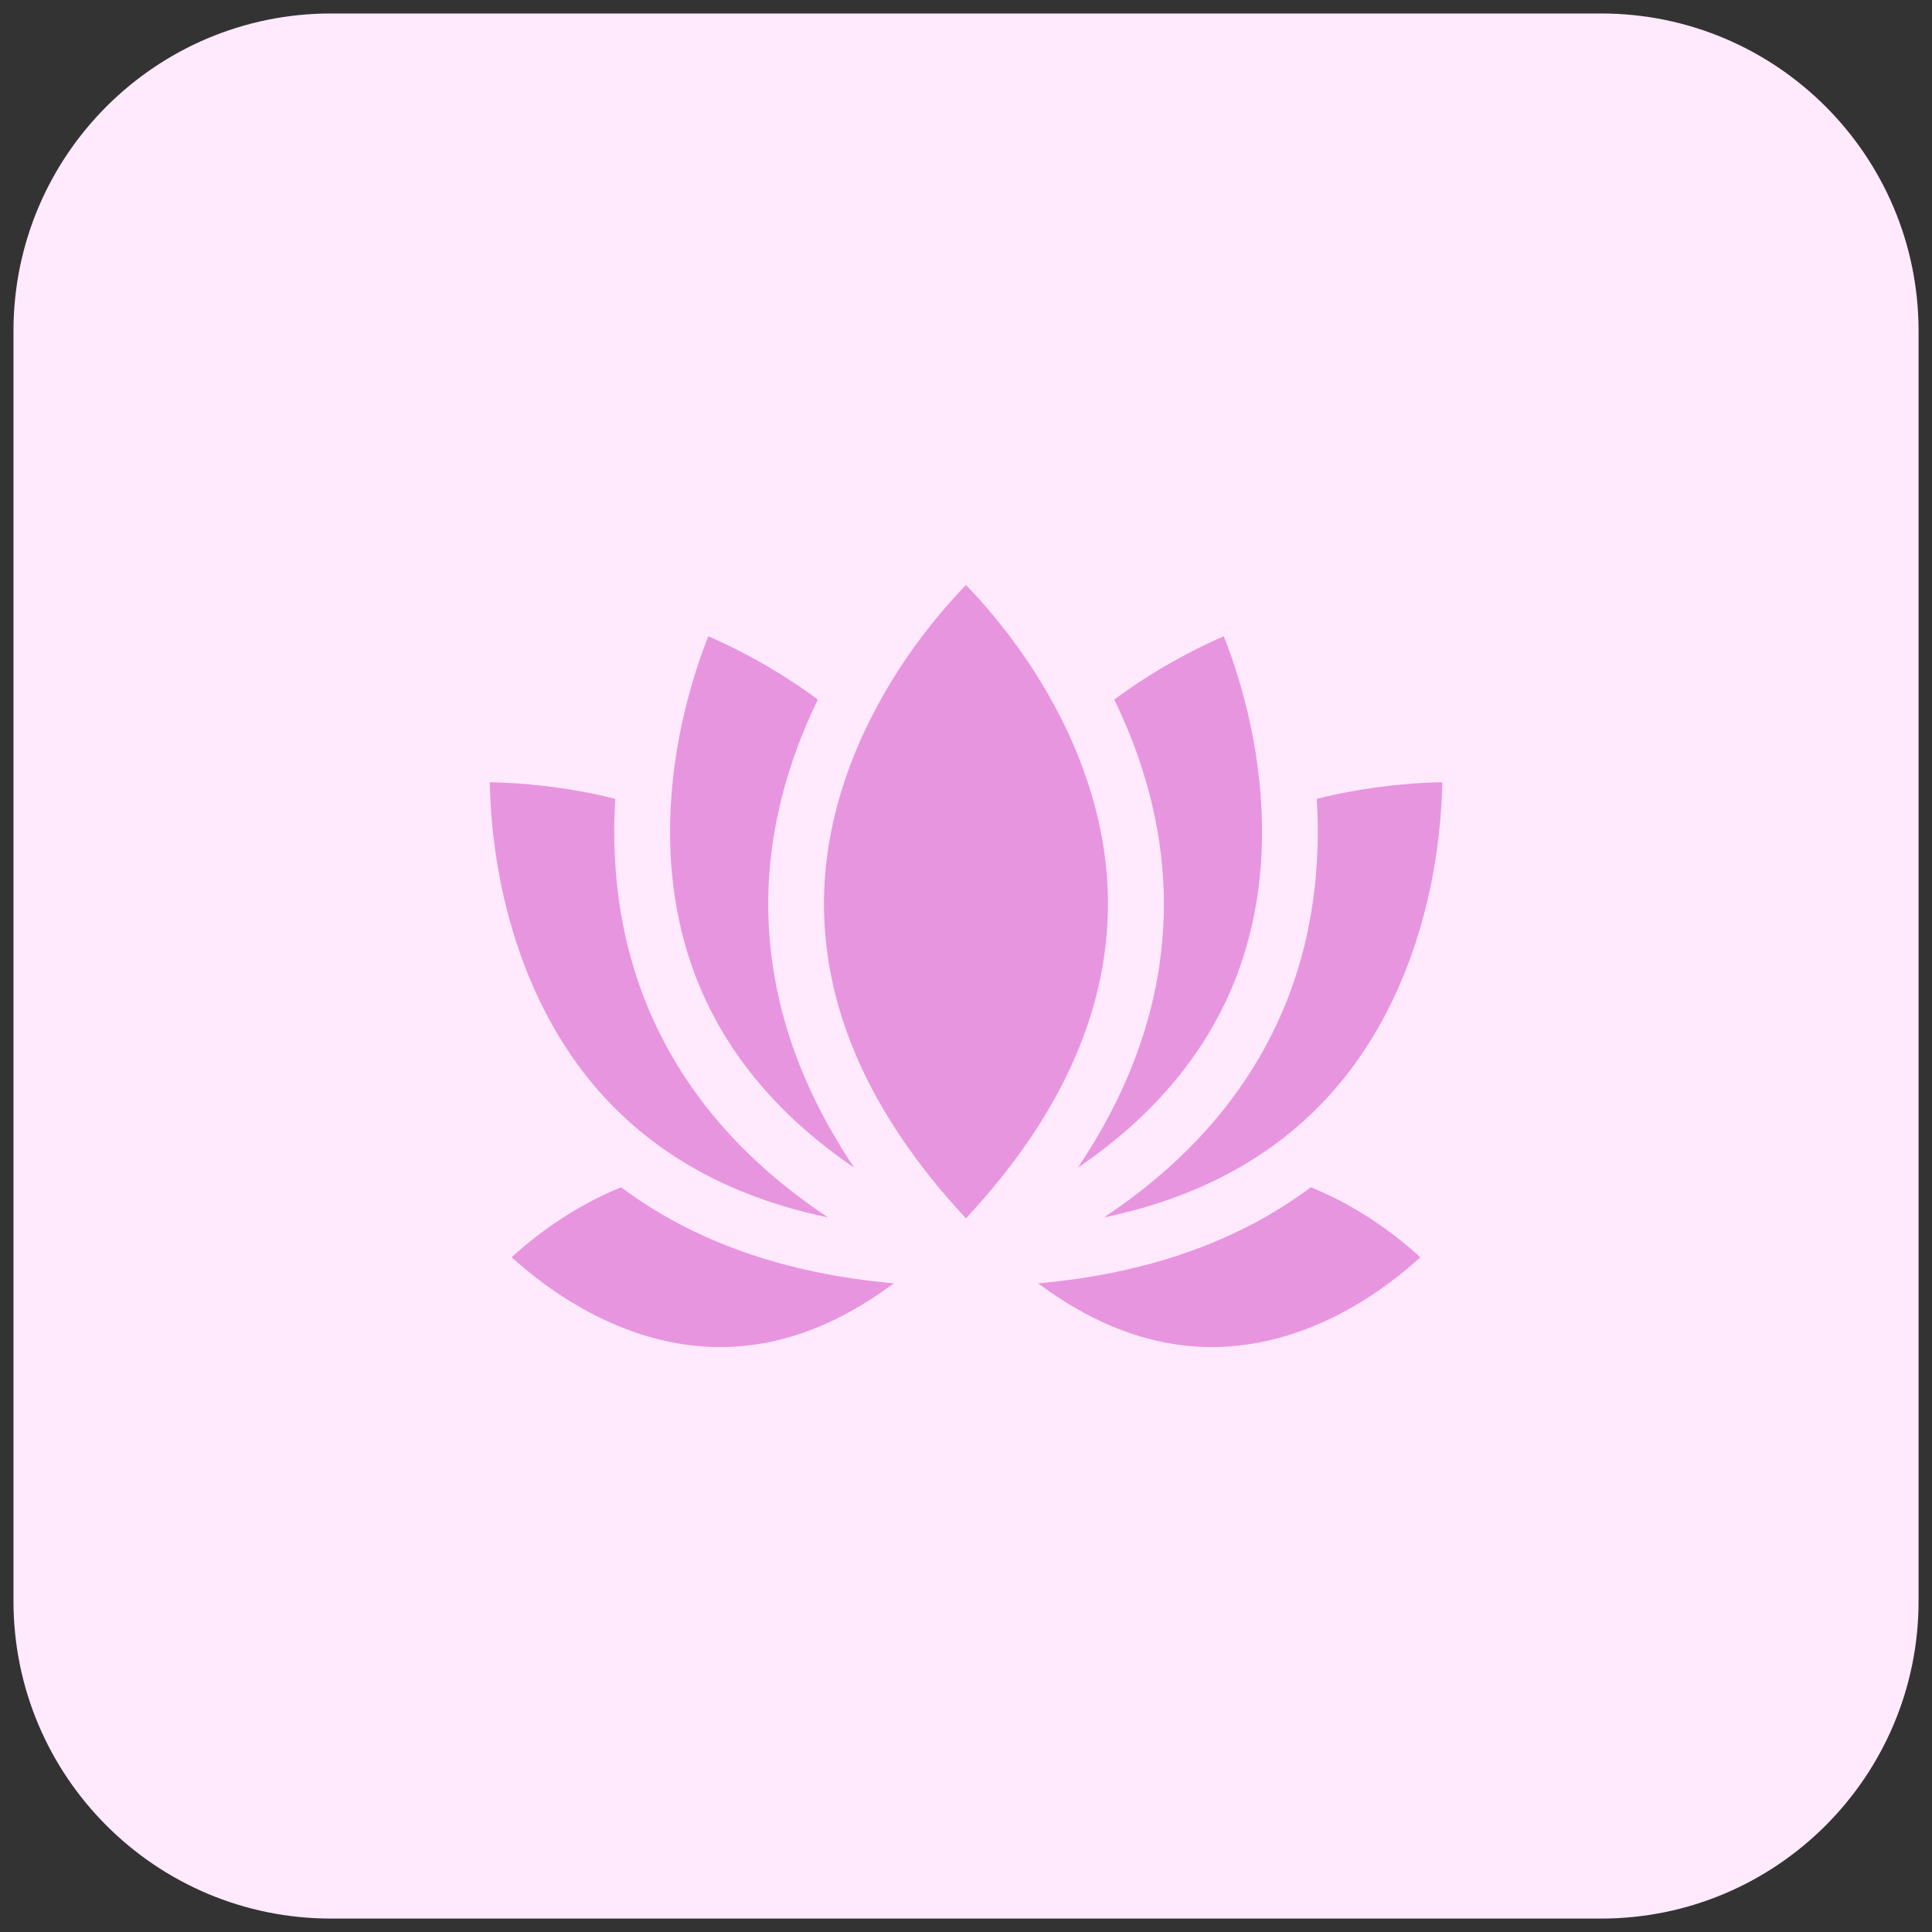 <svg width="41" height="41" viewBox="0 0 41 41" fill="none" xmlns="http://www.w3.org/2000/svg">
<rect x="0" y="0" width="41" height="41" fill="#333333" stroke="none"/>
<g clip-path="url(#clip0_101_319)">
<path d="M33.977 0.286H7.024C3.303 0.286 0.286 3.303 0.286 7.024V33.977C0.286 37.698 3.303 40.715 7.024 40.715H33.977C37.698 40.715 40.715 37.698 40.715 33.977V7.024C40.715 3.303 37.698 0.286 33.977 0.286Z" fill="#FFE9FD"/>
<path d="M28.598 16.809C28.393 16.847 28.174 16.895 27.944 16.953C28.034 18.41 27.843 19.805 27.378 21.058C26.668 22.963 25.344 24.562 23.429 25.835C25.379 25.431 26.958 24.59 28.141 23.321C29.558 21.8 30.151 19.92 30.399 18.61C30.557 17.777 30.599 17.06 30.607 16.601C30.148 16.608 29.431 16.651 28.598 16.809Z" fill="#E895DF"/>
<path d="M22.873 24.781C24.52 23.661 25.657 22.28 26.265 20.654C26.992 18.707 26.82 16.743 26.548 15.438C26.375 14.608 26.14 13.929 25.971 13.502C25.55 13.685 24.904 13.998 24.194 14.463C24.02 14.577 23.836 14.705 23.646 14.846C24.286 16.159 24.644 17.52 24.693 18.855C24.767 20.888 24.156 22.872 22.873 24.781Z" fill="#E895DF"/>
<path d="M17.572 25.835C15.656 24.562 14.332 22.963 13.623 21.058C13.157 19.805 12.967 18.41 13.056 16.953C12.827 16.895 12.608 16.847 12.403 16.809C11.57 16.651 10.853 16.608 10.394 16.601C10.401 17.06 10.444 17.776 10.602 18.61C10.85 19.92 11.443 21.8 12.859 23.321C14.043 24.59 15.622 25.431 17.572 25.835Z" fill="#E895DF"/>
<path d="M22.033 27.234C23.293 28.178 24.591 28.631 25.906 28.583C27.895 28.511 29.452 27.315 30.142 26.681C29.693 26.27 28.876 25.621 27.817 25.196C26.279 26.347 24.343 27.029 22.033 27.234Z" fill="#E895DF"/>
<path d="M10.858 26.68C11.553 27.315 13.12 28.515 15.104 28.584C16.415 28.629 17.71 28.175 18.966 27.234C16.656 27.029 14.72 26.347 13.182 25.196C12.125 25.621 11.309 26.268 10.858 26.68Z" fill="#E895DF"/>
<path d="M18.129 24.781C16.846 22.872 16.235 20.888 16.309 18.855C16.358 17.52 16.716 16.159 17.356 14.846C17.167 14.705 16.982 14.577 16.808 14.463C16.098 13.998 15.452 13.685 15.031 13.502C14.862 13.929 14.627 14.608 14.454 15.438C14.182 16.743 14.01 18.707 14.737 20.654C15.345 22.28 16.482 23.661 18.129 24.781Z" fill="#E895DF"/>
<path d="M23.508 18.909C23.434 16.833 22.524 15.084 21.773 13.982C21.295 13.281 20.819 12.744 20.499 12.414C20.18 12.744 19.703 13.281 19.225 13.982C18.475 15.084 17.564 16.833 17.491 18.909C17.407 21.288 18.419 23.623 20.499 25.855C22.58 23.623 23.591 21.288 23.508 18.909Z" fill="#E895DF"/>
</g>
<defs>
<clipPath id="clip0_101_319">
<rect width="40.428" height="40.428" fill="white" transform="translate(0.286 0.286)"/>
</clipPath>
</defs>
</svg>
